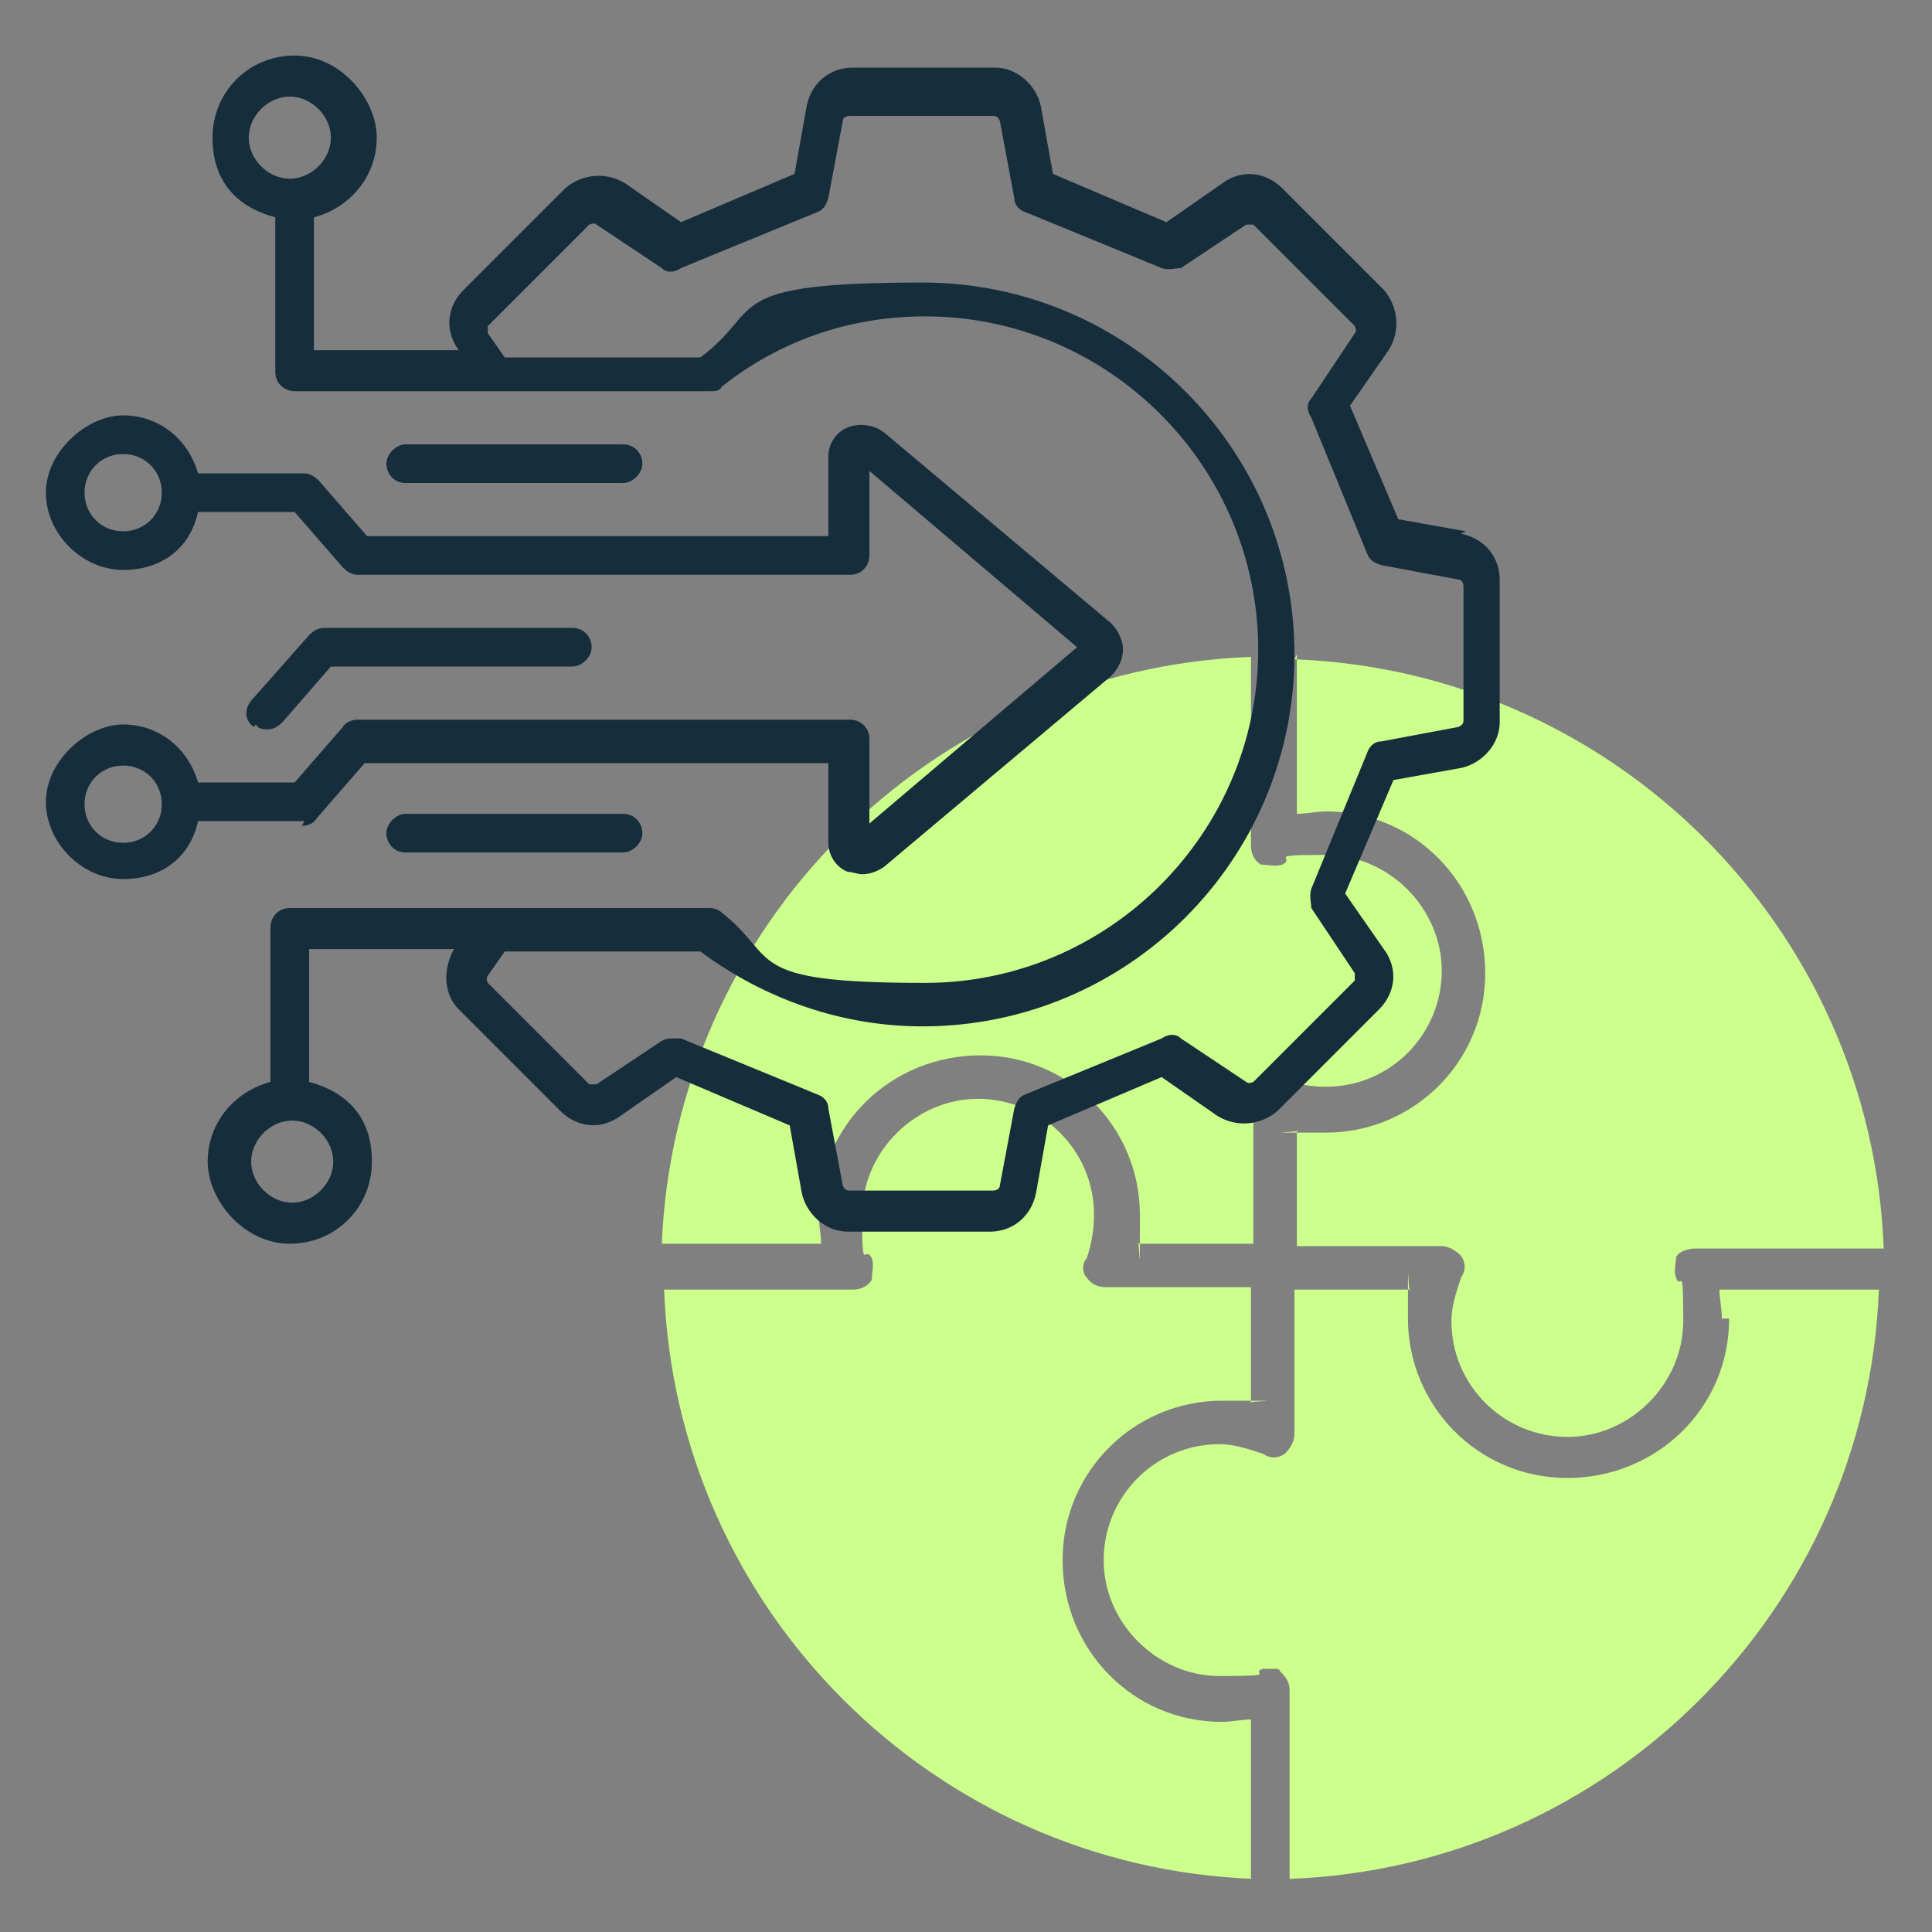 <?xml version="1.0" encoding="utf-8"?>
<svg xmlns="http://www.w3.org/2000/svg" id="Birthday" version="1.1" viewBox="0 0 80 80">
  
  <rect x="0" y="0" width="80" height="80" fill="#808080" stroke="none"/>
  
  <defs>
    <style>
      .st0 {
        fill: #ccff8b;
      }

      .st1 {
        fill: #162d3c;
      }
    </style>
  </defs>
  <g>
    <path class="st0" d="M51.8,77.8v-6.6c-.4,0-.8.1-1.2.1-3.7,0-6.6-3-6.6-6.7s3-6.6,6.6-6.6.8,0,1.2.1v-4.8h-6c-.3,0-.6-.1-.8-.4-.2-.2-.2-.6,0-.8.2-.6.3-1.2.3-1.8,0-2.7-2.2-4.8-4.8-4.8s-4.8,2.2-4.8,4.8.1,1.2.4,1.8c.1.3,0,.6,0,.9-.2.3-.5.4-.8.4h-7.8c.5,13.3,11.2,23.9,24.4,24.4h0Z"/>
    <path class="st0" d="M27.4,51.5h6.6c0-.4-.1-.8-.1-1.2,0-3.7,3-6.6,6.7-6.6s6.6,3,6.6,6.6,0,.8-.1,1.2h4.8v-6c0-.3.1-.6.4-.8.2-.2.6-.2.8,0,.6.2,1.2.3,1.8.3,2.7,0,4.8-2.2,4.8-4.8s-2.2-4.8-4.8-4.8-1.2.1-1.8.4c-.3.1-.6,0-.9,0-.3-.2-.4-.5-.4-.8v-7.8c-13.3.5-23.9,11.2-24.4,24.4h0Z"/>
    <path class="st0" d="M53.7,27.1v6.6c.4,0,.8-.1,1.2-.1,3.7,0,6.6,3,6.6,6.7s-3,6.6-6.6,6.6-.8,0-1.2-.1v4.8h6c.3,0,.6.2.8.4.2.3.2.6,0,.9-.2.6-.4,1.2-.4,1.8,0,2.7,2.2,4.8,4.8,4.8s4.8-2.2,4.8-4.8-.1-1.2-.3-1.8c-.1-.3,0-.6,0-.8s.4-.4.8-.4h7.8c-.5-13.3-11.2-23.9-24.4-24.4h0Z"/>
    <path class="st0" d="M71.6,54.6c0,3.7-3,6.6-6.7,6.6s-6.6-3-6.6-6.6,0-.8.1-1.2h-4.8v6c0,.3-.2.6-.4.8-.3.2-.6.2-.9,0-.6-.2-1.2-.4-1.8-.4-2.7,0-4.8,2.2-4.8,4.8s2.2,4.8,4.8,4.8,1.2-.1,1.8-.3c0,0,.2,0,.3,0,0,0,0,0,0,0s0,0,0,0c0,0,.1,0,.2,0,0,0,0,0,0,0,0,0,.2,0,.2.1.2.2.4.4.4.8v7.8c13.3-.5,23.9-11.2,24.4-24.4h-6.6c0,.4.1.8.1,1.2h0Z"/>
  </g>
  <path class="st1" d="M60.7,22l-2.8-.5-2-4.7,1.6-2.3c.5-.8.4-1.8-.2-2.5l-4.2-4.2c-.7-.7-1.7-.8-2.5-.2l-2.3,1.6-4.7-2-.5-2.8c-.2-.9-1-1.6-1.9-1.6h-5.9c-.9,0-1.7.6-1.9,1.6l-.5,2.8-4.7,2-2.3-1.6c-.8-.5-1.8-.4-2.5.2l-4.2,4.2c-.7.7-.8,1.7-.2,2.5h0c0,0-6,0-6,0v-5.5c1.5-.4,2.6-1.7,2.6-3.3s-1.5-3.4-3.4-3.4-3.4,1.5-3.4,3.4,1.1,2.9,2.6,3.3v6.4c0,.5.4.8.8.8h17.2c.2,0,.4,0,.5-.2,2.4-1.9,5.3-2.9,8.4-2.9,7.6,0,13.8,6.2,13.8,13.8s-6.2,13.8-13.8,13.8-6-1-8.4-2.9c-.1-.1-.3-.2-.5-.2H12c-.5,0-.8.4-.8.8v6.4c-1.5.4-2.6,1.7-2.6,3.3s1.5,3.4,3.4,3.4,3.4-1.5,3.4-3.4-1.1-2.9-2.6-3.3v-5.5h6,0c-.5.9-.4,1.9.2,2.5l4.2,4.2c.7.7,1.7.8,2.5.2l2.3-1.6,4.7,2,.5,2.8c.2.9,1,1.6,1.9,1.6h5.9c.9,0,1.7-.6,1.9-1.6l.5-2.8,4.7-2,2.3,1.6c.8.5,1.8.4,2.5-.2l4.2-4.2c.7-.7.8-1.7.2-2.5l-1.6-2.3,2-4.7,2.8-.5c.9-.2,1.6-1,1.6-1.9v-5.9c0-.9-.6-1.7-1.6-1.9h0ZM10.3,5.7c0-.9.8-1.7,1.7-1.7s1.7.8,1.7,1.7-.8,1.7-1.7,1.7-1.7-.8-1.7-1.7ZM13.8,48.1c0,.9-.8,1.7-1.7,1.7s-1.7-.8-1.7-1.7.8-1.7,1.7-1.7,1.7.8,1.7,1.7ZM60.6,29.8c0,.1,0,.2-.2.3l-3.2.6c-.3,0-.5.2-.6.5l-2.3,5.6c-.1.3,0,.6,0,.8l1.8,2.7c0,.1,0,.2,0,.3l-4.2,4.2c0,0-.2.1-.3,0l-2.7-1.8c-.2-.2-.5-.2-.8,0l-5.6,2.3c-.3.1-.4.3-.5.6l-.6,3.2c0,.1-.1.2-.3.2h-5.9c-.1,0-.2,0-.3-.2l-.6-3.2c0-.3-.2-.5-.5-.6l-5.6-2.3c-.1,0-.2,0-.3,0-.2,0-.3,0-.5.1l-2.7,1.8c-.1,0-.2,0-.3,0l-4.2-4.2c0,0-.1-.2,0-.3l.7-1h8.1c2.7,2,5.9,3.1,9.2,3.1,8.5,0,15.4-6.9,15.4-15.4s-6.9-15.4-15.4-15.4-6.5,1.1-9.2,3.1h-8.1l-.7-1c0-.1,0-.2,0-.3l4.2-4.2c0,0,.2-.1.3,0l2.7,1.8c.2.2.5.2.8,0l5.6-2.3c.3-.1.4-.3.5-.6l.6-3.2c0-.1.1-.2.3-.2h5.9c.1,0,.2,0,.3.2l.6,3.2c0,.3.2.5.5.6l5.6,2.3c.3.1.6,0,.8,0l2.7-1.8c.1,0,.2,0,.3,0l4.2,4.2c0,0,.1.2,0,.3l-1.8,2.7c-.2.2-.2.5,0,.8l2.3,5.6c.1.3.3.4.6.5l3.2.6c.1,0,.2.1.2.3v5.9h0ZM25.8,33.7c.5,0,.8.4.8.8s-.4.8-.8.8h-9c-.5,0-.8-.4-.8-.8s.4-.8.8-.8h9ZM10.5,30.1c-.4-.3-.4-.8,0-1.2l2.3-2.6c.2-.2.4-.3.6-.3h10.3c.5,0,.8.4.8.8s-.4.8-.8.8h-10l-2,2.3c-.2.2-.4.3-.6.3s-.4,0-.5-.2h0ZM16.8,20c-.5,0-.8-.4-.8-.8s.4-.8.8-.8h9c.5,0,.8.4.8.8s-.4.8-.8.8h-9ZM12.5,34.2c.2,0,.5-.1.6-.3l2-2.3h19.2v3.3c0,.5.3,1,.8,1.2.2,0,.4.1.6.1.3,0,.6-.1.9-.3l9.4-7.9c.3-.3.5-.7.5-1.1,0-.4-.2-.8-.5-1.1l-9.4-7.9c-.4-.3-1-.4-1.5-.2-.5.2-.8.7-.8,1.2v3.3H15.2l-2-2.3c-.2-.2-.4-.3-.6-.3h-4.4c-.4-1.4-1.6-2.4-3.1-2.4s-3.2,1.5-3.2,3.2,1.5,3.2,3.2,3.2,2.8-1,3.1-2.4h4l2,2.3c.2.2.4.3.6.3h20.4c.5,0,.8-.4.8-.8v-3.5l8.6,7.3-8.6,7.3v-3.5c0-.5-.4-.8-.8-.8H14.8c-.2,0-.5.1-.6.3l-2,2.3h-4c-.4-1.4-1.6-2.4-3.1-2.4s-3.2,1.5-3.2,3.2,1.5,3.2,3.2,3.2,2.8-1,3.1-2.4h4.4,0ZM5.1,22c-.9,0-1.6-.7-1.6-1.6s.7-1.6,1.6-1.6,1.6.7,1.6,1.6-.7,1.6-1.6,1.6ZM5.1,34.9c-.9,0-1.6-.7-1.6-1.6s.7-1.6,1.6-1.6,1.6.7,1.6,1.6-.7,1.6-1.6,1.6Z"/>
</svg>
